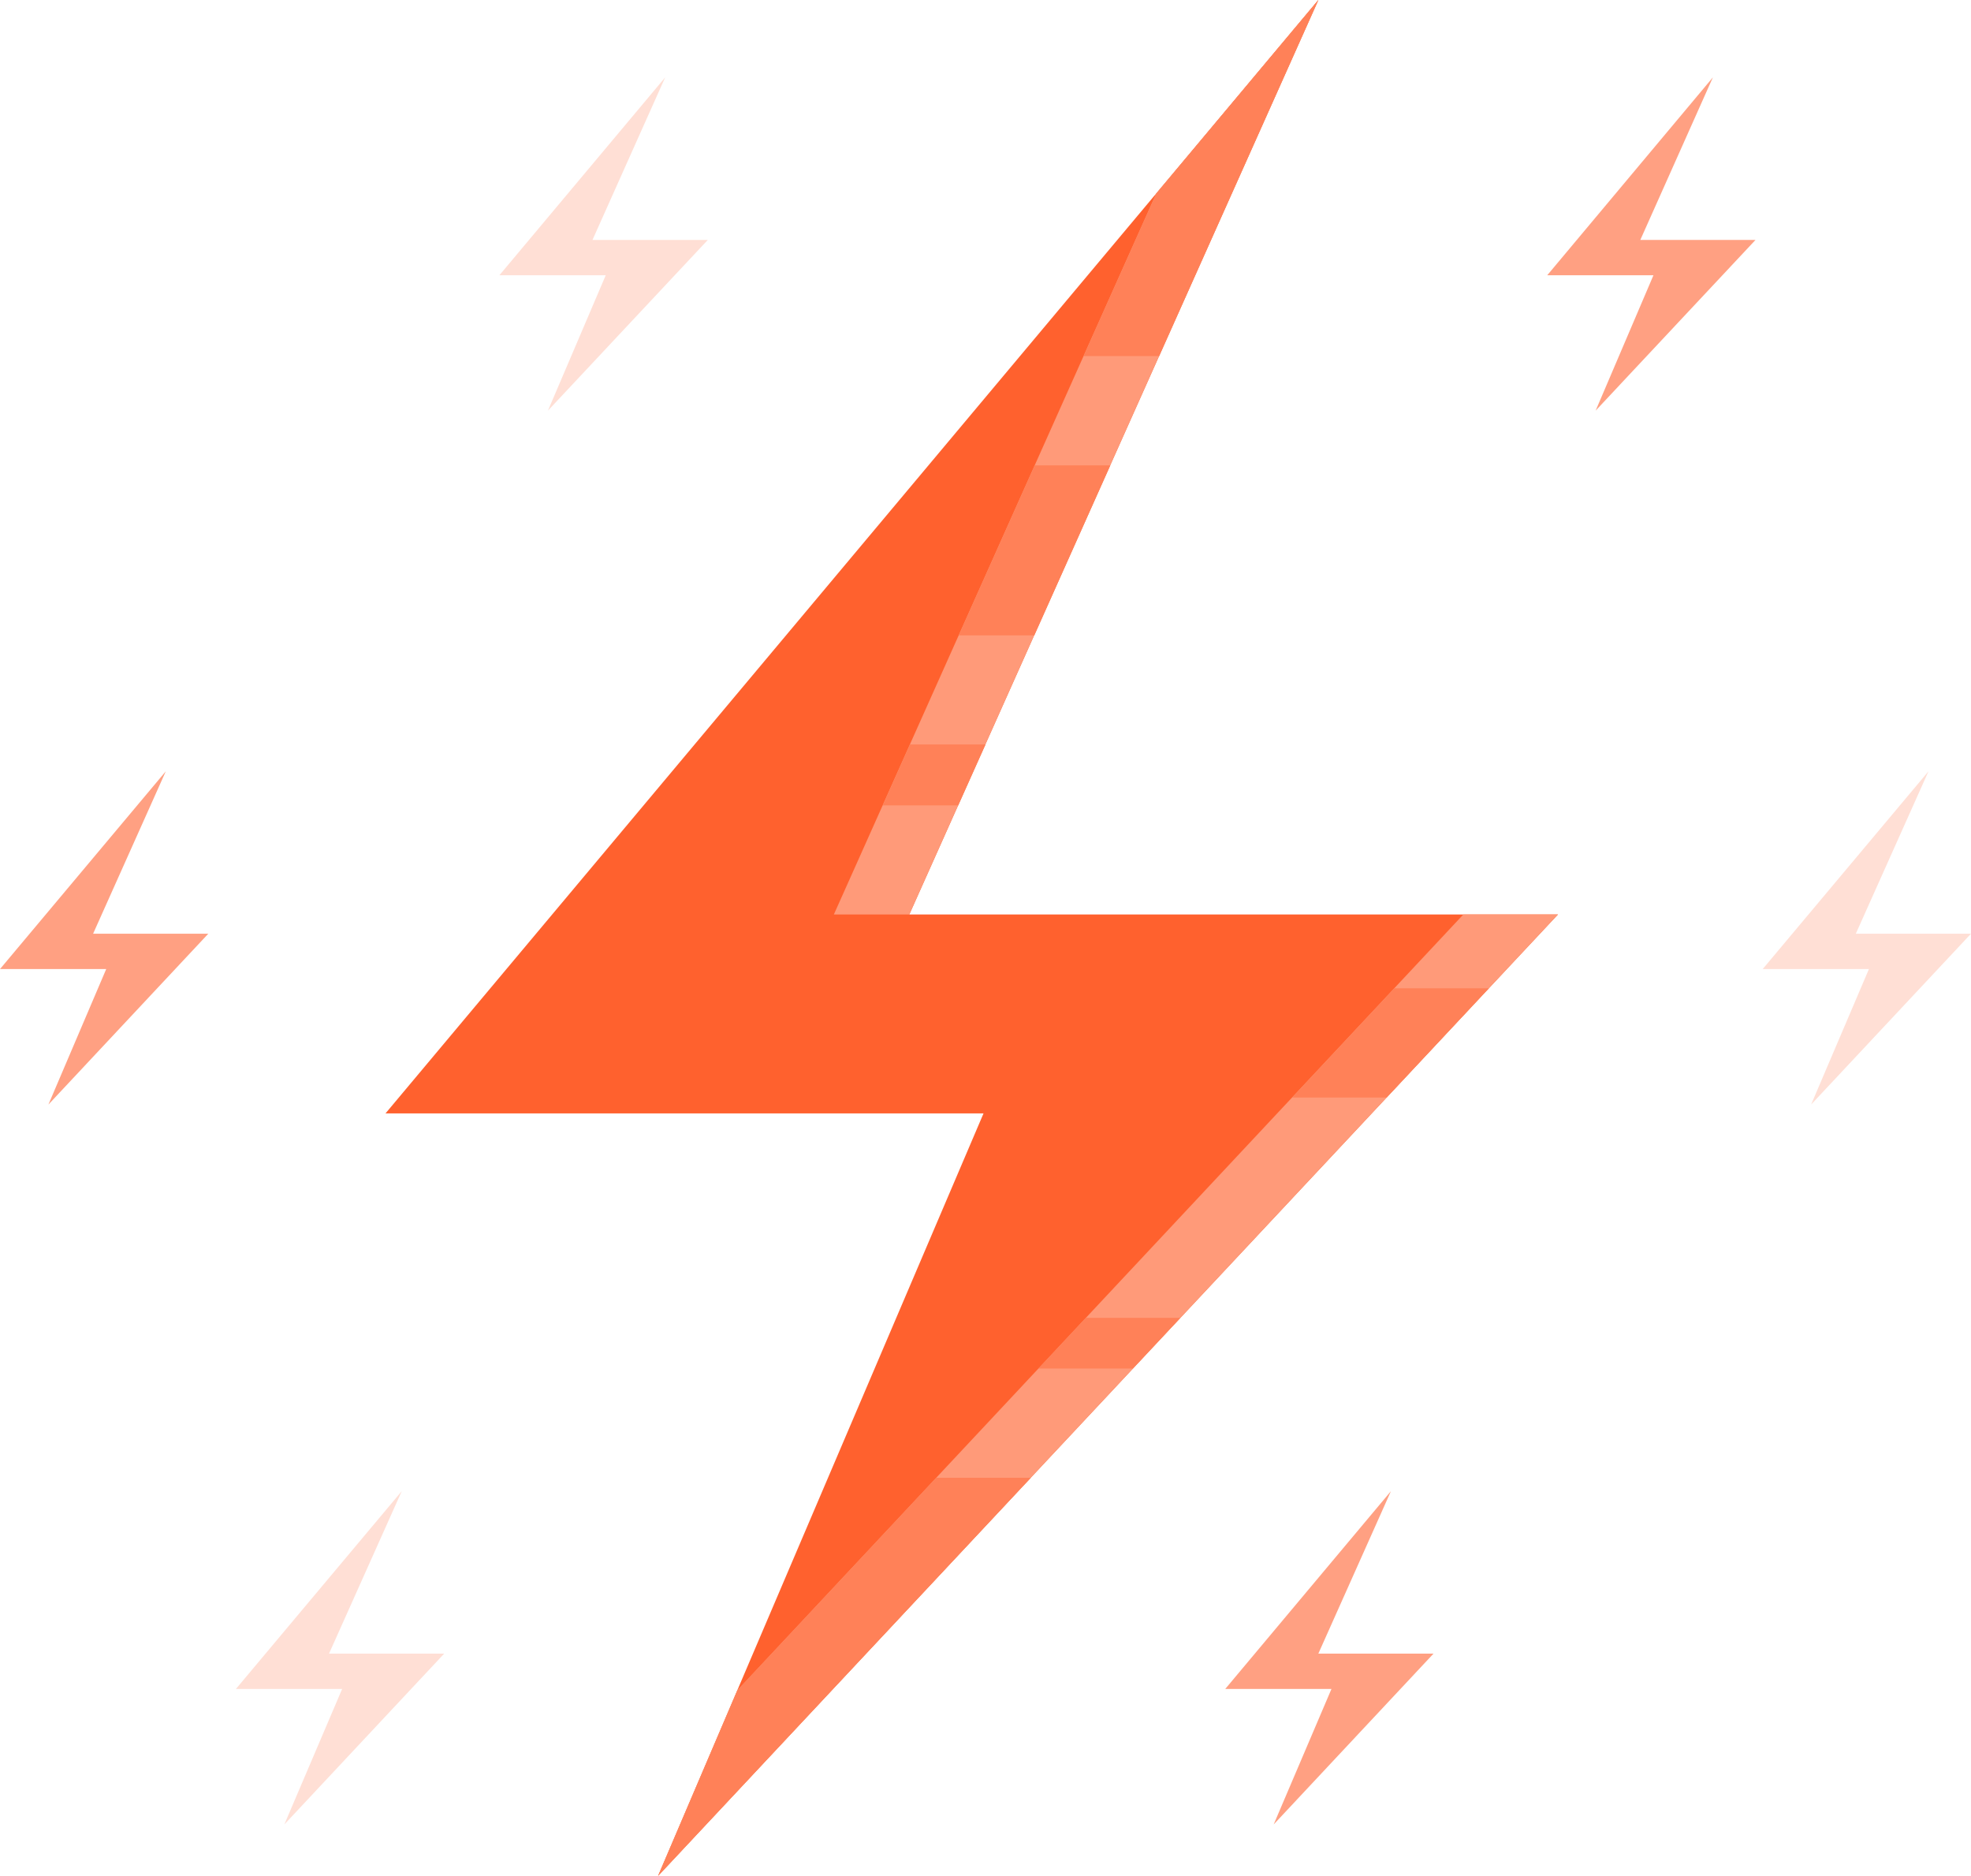 <svg width="165" height="157" viewBox="0 0 165 157" fill="none" xmlns="http://www.w3.org/2000/svg">
<g clip-path="url(#clip0_2838_10533)">
<path d="M110.362 0L32.273 93.187H82.335L55.093 157L130.421 76.54H76.122L110.362 0Z" fill="#FF612E"/>
<path d="M122.5 76.54L61.734 141.463L55.094 157L130.422 76.54H122.5Z" fill="#FF9A79"/>
<path d="M69.805 76.54H76.121L110.362 0L96.793 16.196L69.805 76.54Z" fill="#FF9A79"/>
<path d="M33.631 124.805L19.75 141.359H28.642L23.803 152.7L37.188 138.4H27.545L33.631 124.805Z" fill="#FFDFD5"/>
<path d="M116.44 124.805L102.57 141.359H111.462L106.624 152.7L120.008 138.4H110.365L116.44 124.805Z" fill="#FFA082"/>
<path d="M13.881 64.552L0 81.107H8.892L4.053 92.447L17.438 78.147H7.795L13.881 64.552Z" fill="#FFA082"/>
<path d="M161.443 64.552L147.562 81.107H156.455L151.616 92.447L165 78.147H155.358L161.443 64.552Z" fill="#FFDFD5"/>
<path d="M143.393 6.474L129.523 23.04H138.416L133.577 34.369L146.961 20.08H137.318L143.393 6.474Z" fill="#FFA082"/>
<path d="M55.686 6.474L41.805 23.04H50.708L45.87 34.369L59.254 20.08H49.6L55.686 6.474Z" fill="#FFDFD5"/>
<path d="M97.039 29.802L110.366 0L96.797 16.196L90.711 29.802H97.039Z" fill="#FF8158"/>
<path d="M86.621 38.947L80.258 53.177H86.586L92.949 38.947H86.621Z" fill="#FF8158"/>
<path d="M76.173 62.31L73.898 67.408H80.215L82.502 62.31H76.173Z" fill="#FF8158"/>
<path d="M108.172 91.858H116.082L124.64 82.714H116.729L108.172 91.858Z" fill="#FF8158"/>
<path d="M94.84 114.539L98.813 110.297H90.902L86.93 114.539H94.84Z" fill="#FF8158"/>
<path d="M78.375 123.683L61.734 141.463L55.094 157L86.297 123.683H78.375Z" fill="#FF8158"/>
</g>
<defs>
<clipPath id="clip0_2838_10533">
<rect width="165" height="157" fill="white"/>
</clipPath>
</defs>
</svg>
